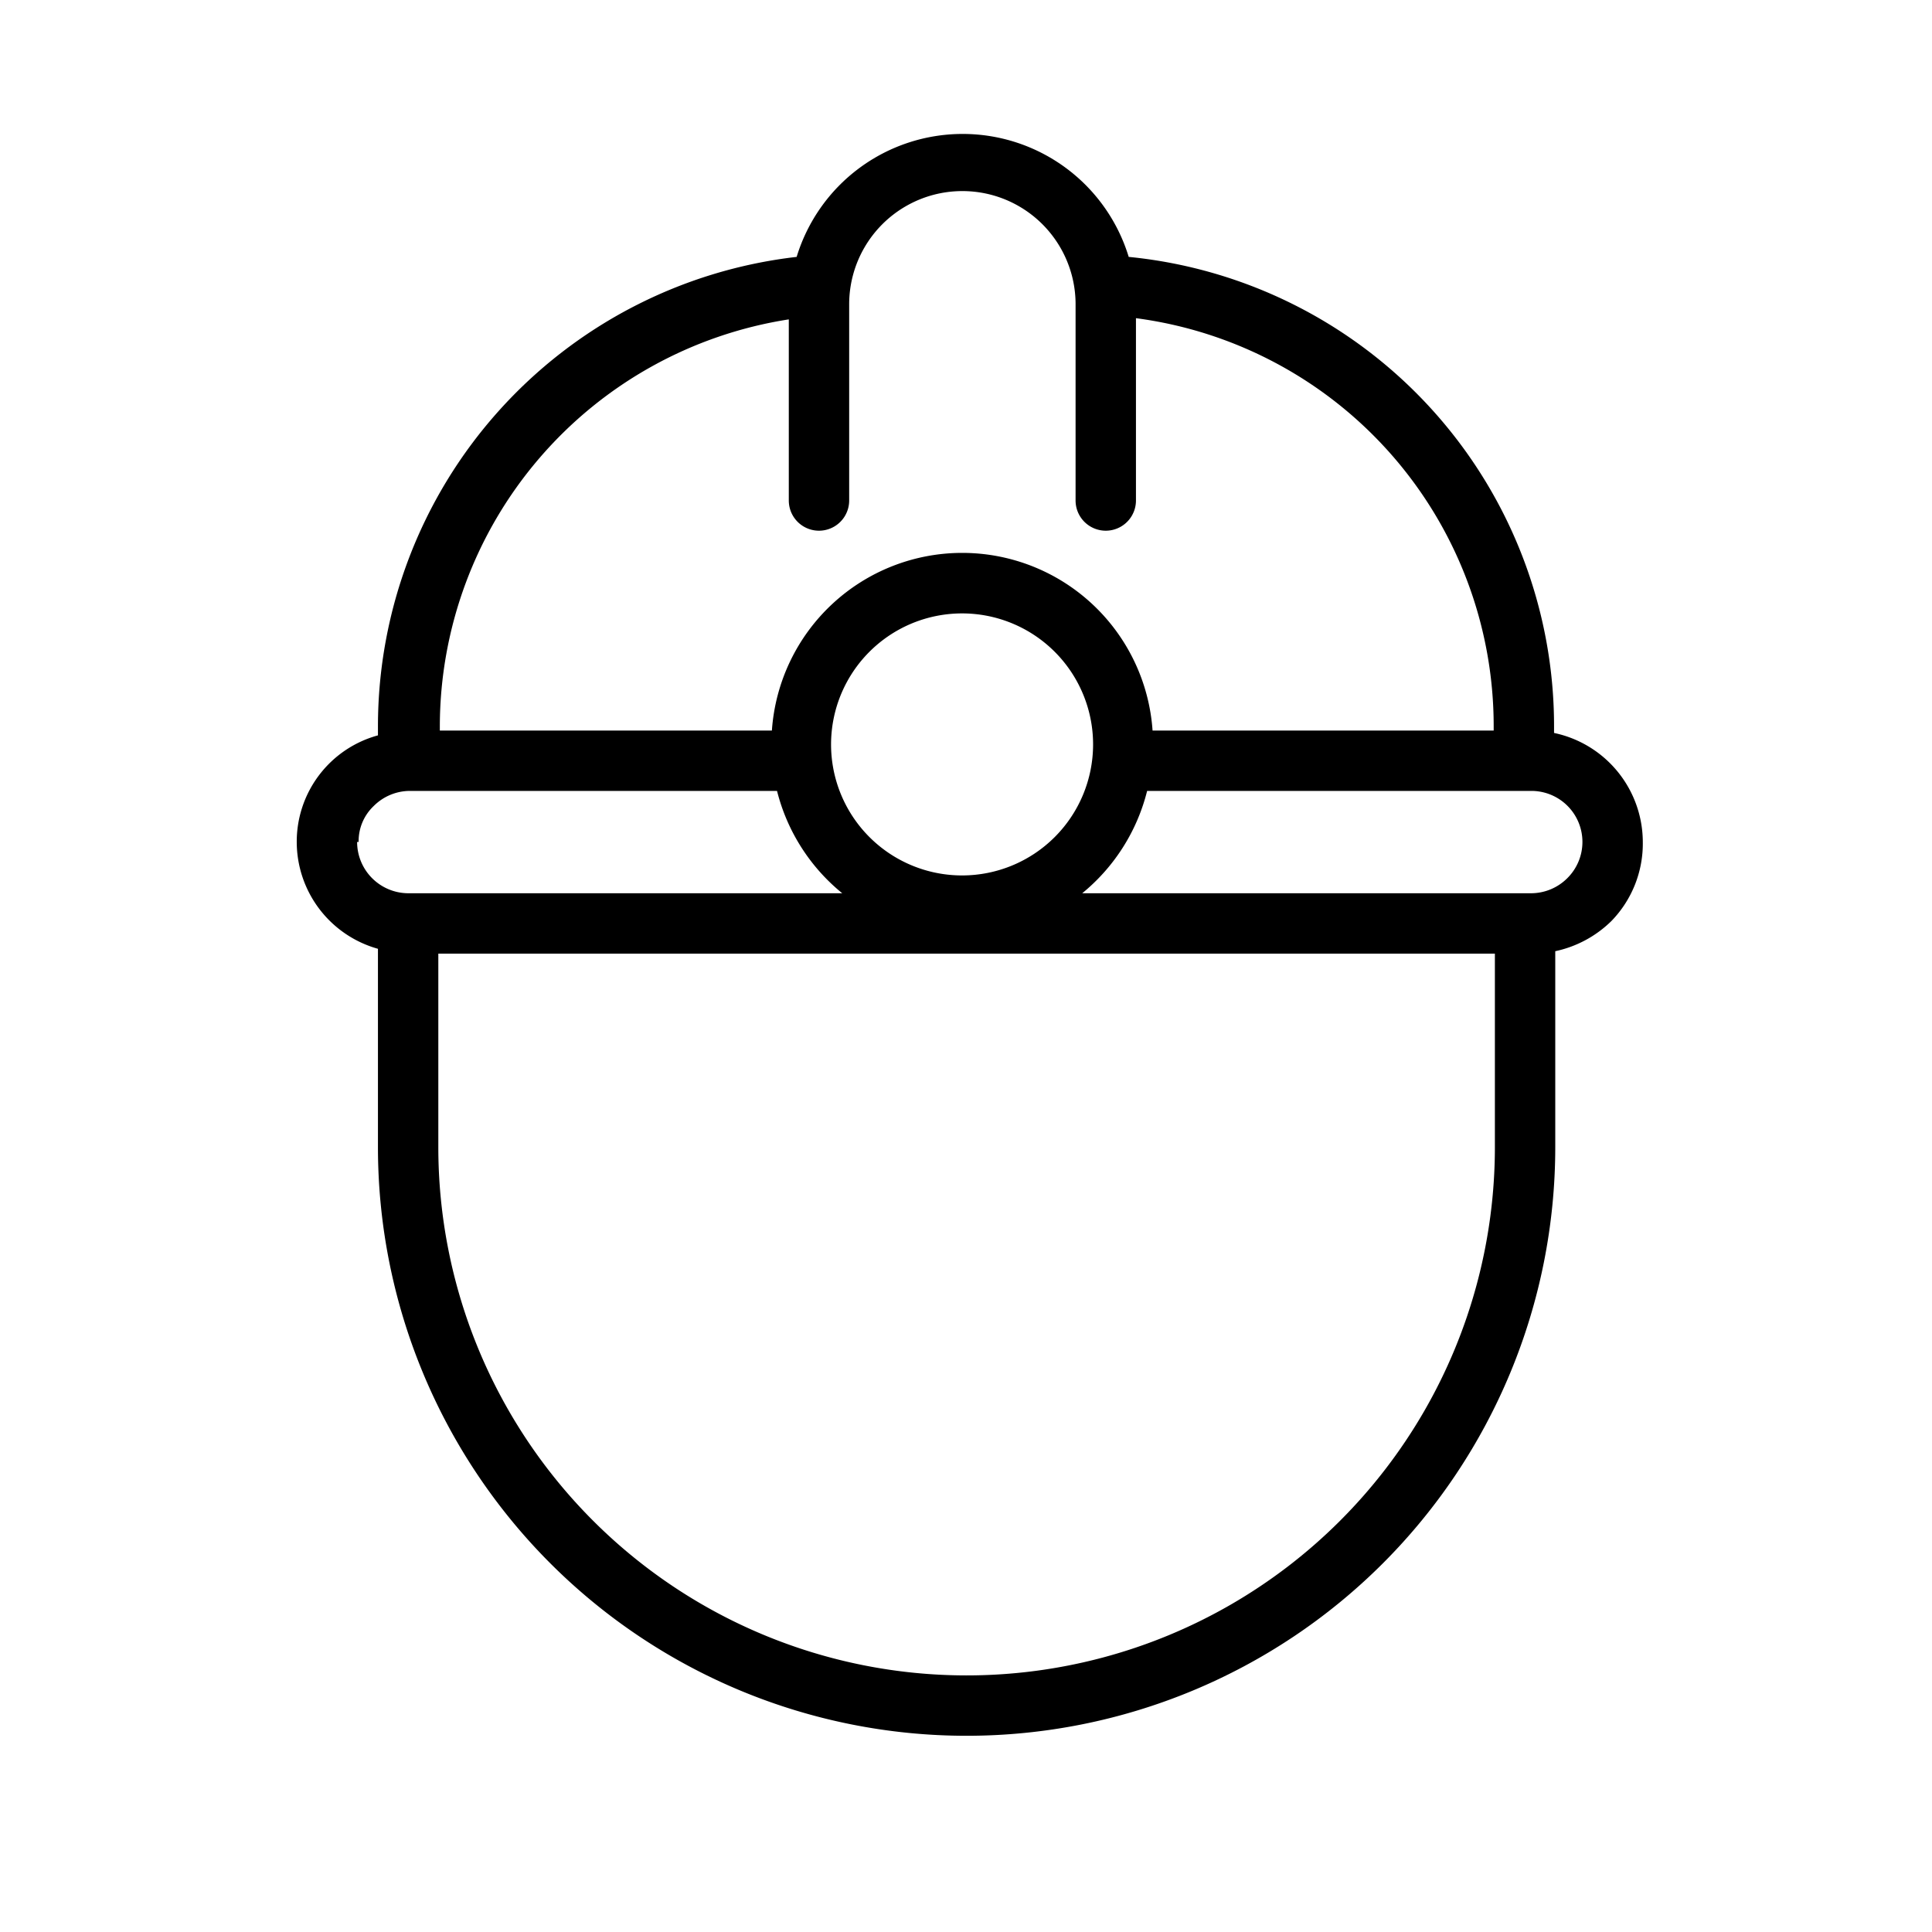 <?xml version="1.0"?>
<svg xmlns="http://www.w3.org/2000/svg" viewBox="0 0 64 64" width="512" height="512"><g id="Engineering_Man" data-name="Engineering Man"><path d="M54.42,27.89a3.7,3.7,0,0,0-2.94-3.61v-.22A15.62,15.62,0,0,0,37.39,8.51a5.75,5.75,0,0,0-11,0A15.66,15.66,0,0,0,12.52,24.06v.3a3.65,3.65,0,0,0-2.69,3.53,3.68,3.68,0,0,0,2.69,3.54V38a19.48,19.48,0,1,0,39,0V31.51a3.77,3.77,0,0,0,1.86-1A3.68,3.68,0,0,0,54.42,27.89ZM26.13,10.58v6a1,1,0,0,0,2,0v-6.5a3.75,3.75,0,0,1,7.5,0v6.5a1,1,0,1,0,2,0V10.54A13.63,13.63,0,0,1,49.48,24.06v.14H38.18a6.32,6.32,0,0,0-12.61,0h-11v-.14A13.66,13.66,0,0,1,26.13,10.58ZM31.88,29a4.34,4.34,0,1,1,4.33-4.33A4.34,4.34,0,0,1,31.88,29Zm-20-1.11a1.6,1.6,0,0,1,.5-1.19,1.7,1.7,0,0,1,1.2-.5H25.74a6.37,6.37,0,0,0,2.16,3.39H13.53A1.7,1.7,0,0,1,11.83,27.89ZM32,55.5A17.5,17.5,0,0,1,14.52,38V31.59h35V38A17.5,17.5,0,0,1,32,55.5ZM51.92,29.09a1.7,1.7,0,0,1-1.2.5H35.85A6.37,6.37,0,0,0,38,26.2H50.72a1.69,1.69,0,0,1,1.2,2.89Z"/></g></svg>

